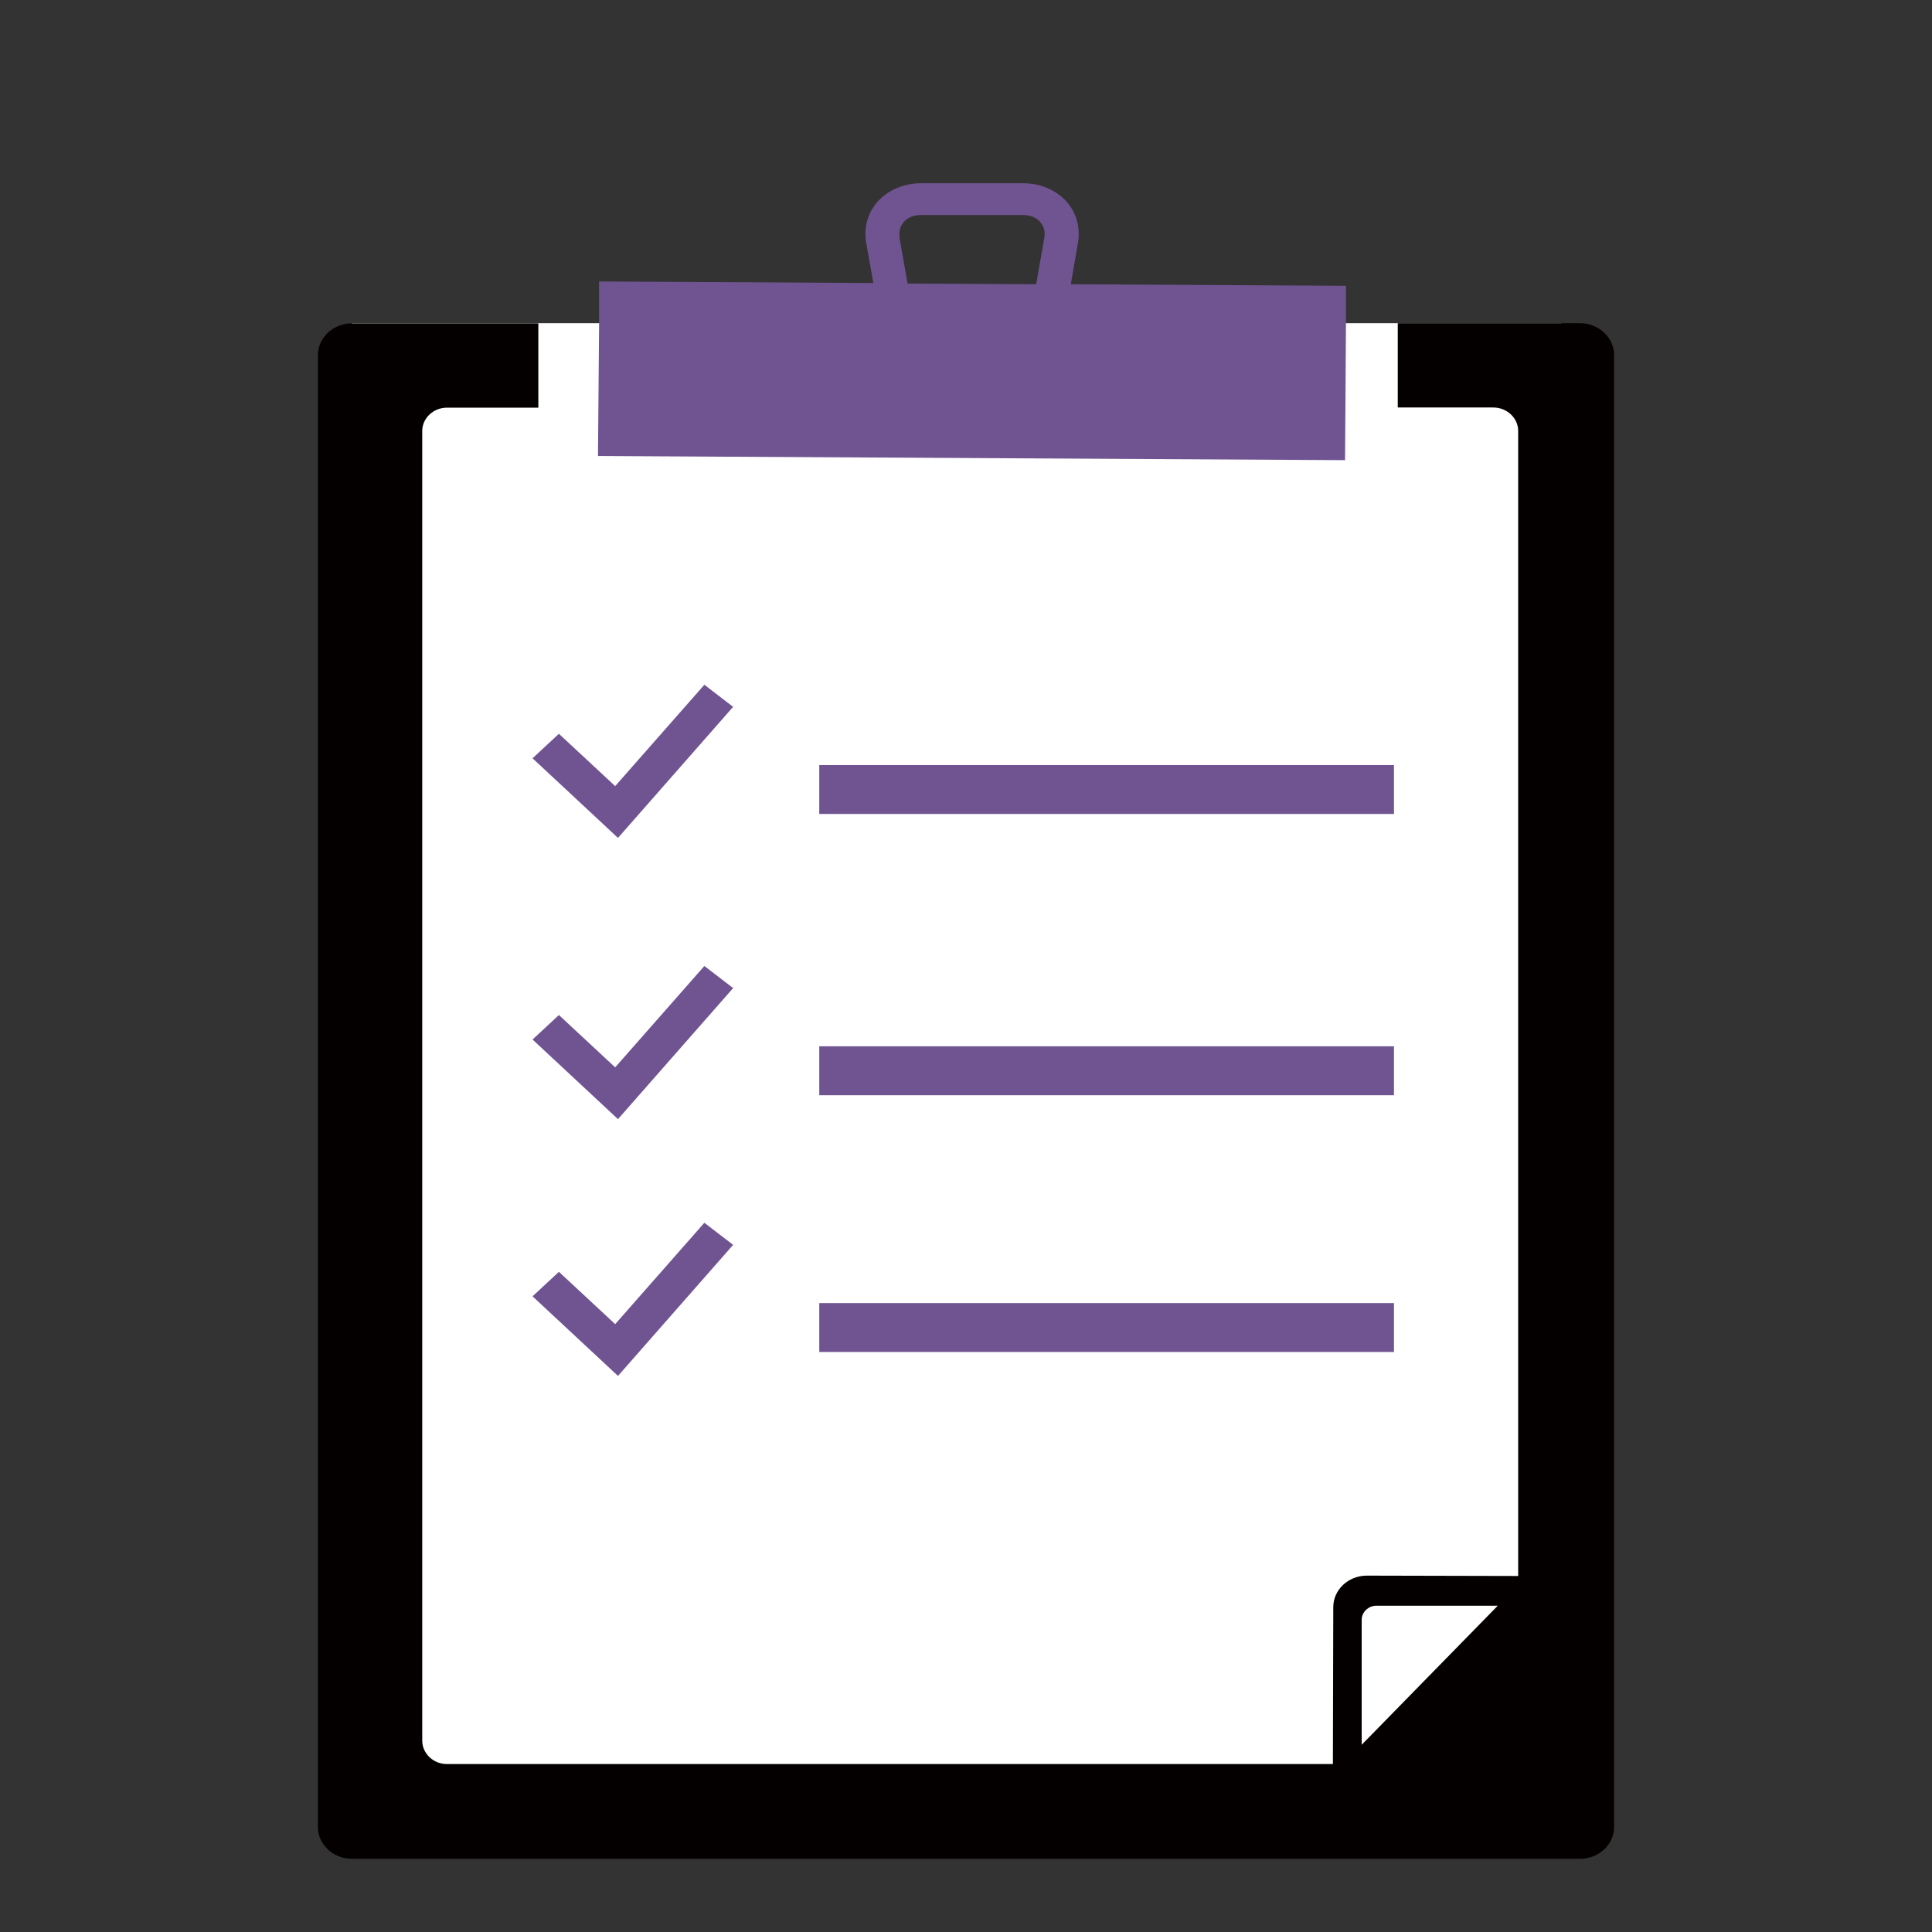 <svg width="158" height="158" viewBox="0 0 158 158" fill="none" xmlns="http://www.w3.org/2000/svg">
    <rect x="0" y="0" width="158" height="158" fill="#333333" stroke="none"/>
    <g clip-path="url(#clip0_36_134)">
        <path d="M127.688 26.43H28.783V149.867H127.688V26.43Z" fill="white"/>
        <path d="M129.217 26.43H114.31V33.325H122.123C123.239 33.325 124.157 34.192 124.157 35.23V128.885L111.772 128.856C110.274 128.856 109.036 130.008 109.036 131.429L109.005 144.266H36.55C35.433 144.266 34.531 143.399 34.531 142.347V35.244C34.531 34.206 35.433 33.339 36.55 33.339H44.026V26.444H28.783C27.254 26.444 26 27.61 26 29.046V149.427C26 150.848 27.254 152.014 28.783 152.014H129.217C130.746 152.014 132 150.848 132 149.427V29.032C132 27.61 130.746 26.43 129.217 26.43ZM111.36 132.467C111.36 131.841 111.91 131.315 112.567 131.315H122.49L111.36 142.688V132.467Z" fill="#040000"/>
        <path d="M48.903 37.291L109.999 37.632L110.075 26.43V23.373L87.57 23.245L88.151 19.89C88.38 18.625 88.028 17.36 87.187 16.45C86.346 15.526 85.062 14.986 83.686 14.986H75.323C73.947 14.986 72.663 15.526 71.806 16.45C70.966 17.374 70.614 18.625 70.843 19.89L71.424 23.146L48.995 23.018V26.416L48.903 37.277V37.291ZM73.58 19.478C73.488 18.966 73.611 18.483 73.932 18.128C74.253 17.772 74.742 17.587 75.308 17.587H83.671C84.237 17.587 84.726 17.772 85.047 18.128C85.368 18.483 85.505 18.966 85.398 19.478L84.741 23.245L74.222 23.189L73.565 19.478H73.58Z" fill="#705492"/>
        <path d="M114 62.567H67V66.567H114V62.567Z" fill="#705492"/>
        <path d="M50.539 68.524L43.552 62.013L45.708 60.009L50.31 64.288L57.603 56L59.957 57.805L50.539 68.524Z" fill="#705492"/>
        <path d="M114 85.567H67V89.567H114V85.567Z" fill="#705492"/>
        <path d="M50.539 91.524L43.552 85.013L45.708 83.009L50.31 87.288L57.603 79L59.957 80.805L50.539 91.524Z" fill="#705492"/>
        <path d="M114 106.567H67V110.567H114V106.567Z" fill="#705492"/>
        <path d="M50.539 112.524L43.552 106.013L45.708 104.009L50.31 108.288L57.603 100L59.957 101.805L50.539 112.524Z" fill="#705492"/>
    </g>
    <defs>
        <clipPath id="clip0_36_134">
            <rect width="106" height="137" fill="white" transform="translate(26 15)"/>
        </clipPath>
    </defs>
</svg>
